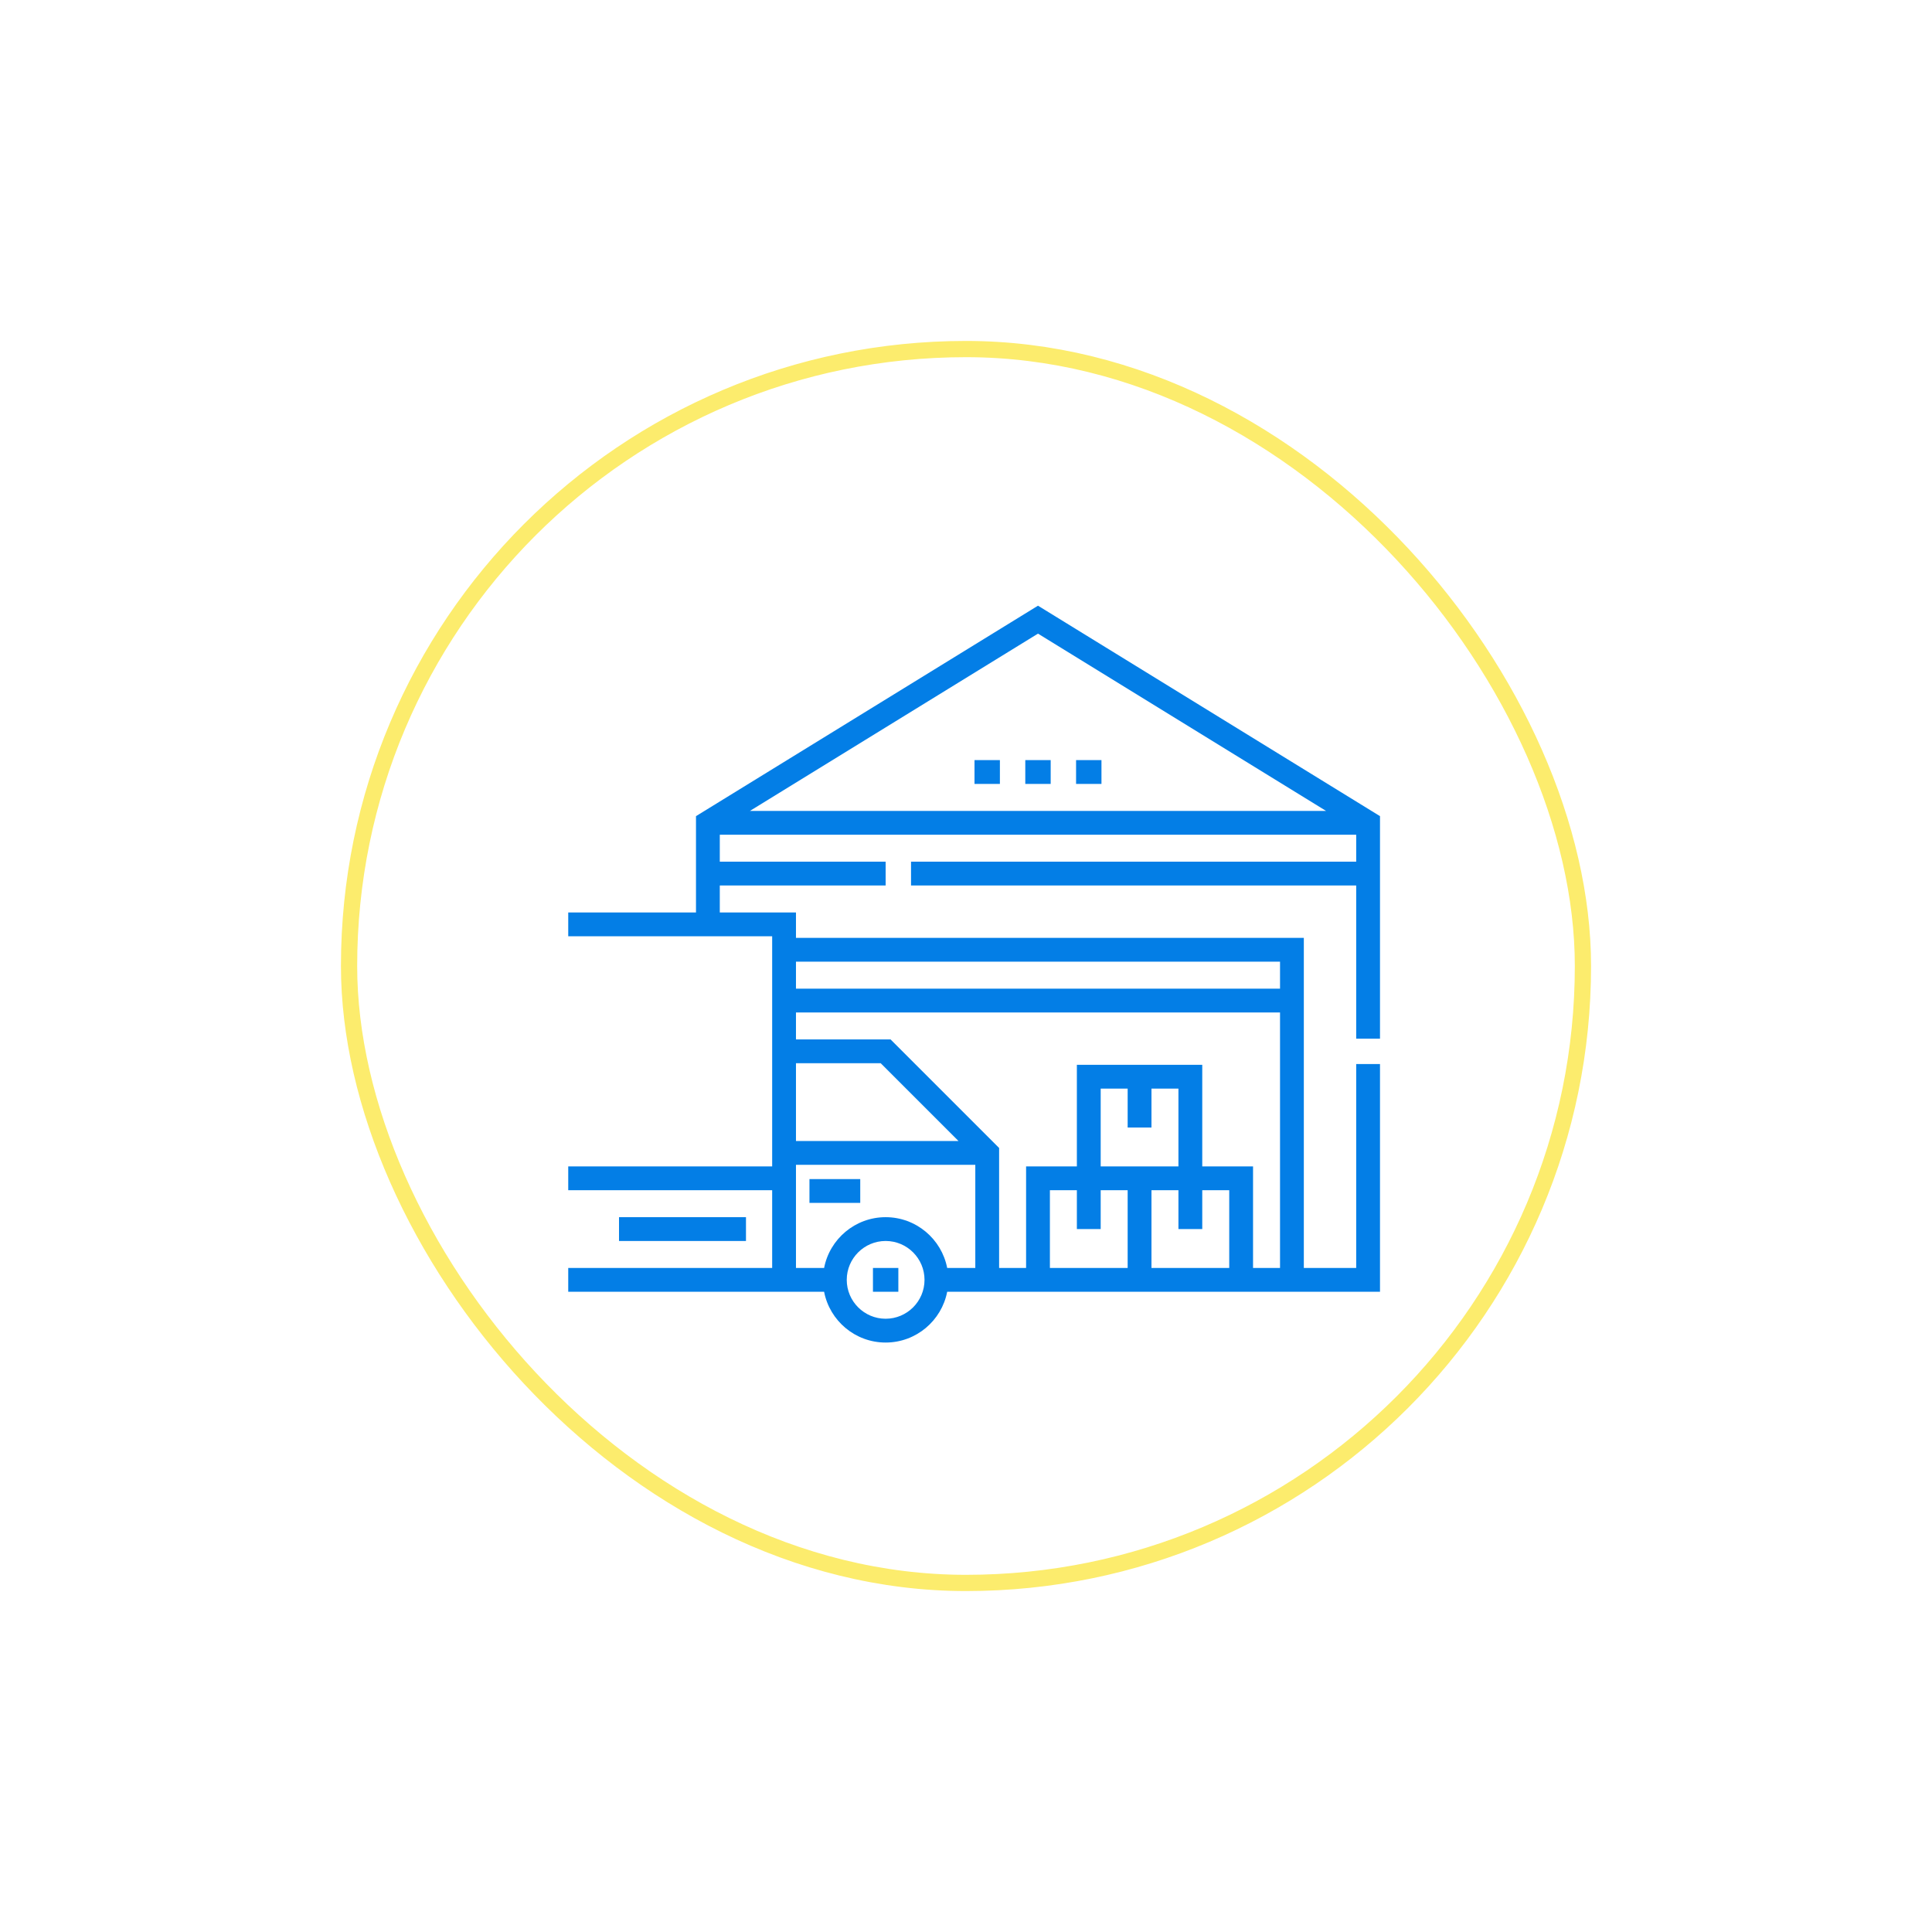 <svg width="119" height="119" viewBox="0 0 119 119" fill="none" xmlns="http://www.w3.org/2000/svg">
<g filter="url(#filter0_d_210_4849)">
<rect x="21" y="21" width="77" height="77" rx="38.5" fill="white"/>
<rect x="21.5" y="21.5" width="76" height="76" rx="38" stroke="#FCEC6D"/>
<g clip-path="url(#clip0_210_4849)">
<path d="M60.024 46.818H61.588V48.285H60.024V46.818Z" fill="#037EE6"/>
<path d="M63.152 46.818H64.716V48.285H63.152V46.818Z" fill="#037EE6"/>
<path d="M66.28 46.818H67.844V48.285H66.28V46.818Z" fill="#037EE6"/>
<path d="M53.769 78.099H55.333V79.565H53.769V78.099Z" fill="#037EE6"/>
<path d="M38.128 74.971H45.948V76.438H38.128V74.971Z" fill="#037EE6"/>
<path d="M49.858 72.625H52.986V74.091H49.858V72.625Z" fill="#037EE6"/>
<path d="M85 63.974V50.27L63.934 37.307L42.869 50.27V56.203H35V57.669H47.561V71.843H35V73.309H47.561V78.099H35V79.565H50.76C51.103 81.345 52.672 82.693 54.55 82.693C56.429 82.693 57.997 81.345 58.341 79.565H85V65.538H83.534V78.099H80.308V57.767H49.027V56.203H44.335V54.541H54.55V53.075H44.335V51.413H83.534V53.075H56.114V54.541H83.534V63.974H85ZM54.55 81.227C53.23 81.227 52.155 80.153 52.155 78.832C52.155 77.511 53.23 76.437 54.55 76.437C55.871 76.437 56.945 77.511 56.945 78.832C56.945 80.153 55.871 81.227 54.55 81.227ZM54.55 74.971C52.672 74.971 51.103 76.319 50.76 78.099H49.027V71.745H60.073V78.099H58.341C57.997 76.32 56.429 74.971 54.55 74.971ZM49.027 70.279V65.489H54.247L59.037 70.279H49.027ZM70.924 69.448V67.053H72.585V71.843H67.796V67.053H69.457V69.448H70.924ZM75.714 78.099H70.924V73.309H72.585V75.704H74.052V73.309H75.714V78.099ZM67.796 75.704V73.309H69.457V78.099H64.668V73.309H66.329V75.704H67.796ZM77.18 78.099V71.843H74.052V65.587H66.329V71.843H63.201V78.099H61.54V70.708L54.854 64.023H49.027V62.361H78.842V78.099H77.18ZM78.842 59.233V60.895H49.027V59.233H78.842ZM81.677 49.947H46.192L63.934 39.028L81.677 49.947Z" fill="#037EE6"/>
</g>
</g>
<defs>
<filter id="filter0_d_210_4849" x="0" y="0" width="119" height="119" filterUnits="userSpaceOnUse" color-interpolation-filters="sRGB">
<feFlood flood-opacity="0" result="BackgroundImageFix"/>
<feColorMatrix in="SourceAlpha" type="matrix" values="0 0 0 0 0 0 0 0 0 0 0 0 0 0 0 0 0 0 127 0" result="hardAlpha"/>
<feMorphology radius="2" operator="dilate" in="SourceAlpha" result="effect1_dropShadow_210_4849"/>
<feOffset/>
<feGaussianBlur stdDeviation="9.5"/>
<feComposite in2="hardAlpha" operator="out"/>
<feColorMatrix type="matrix" values="0 0 0 0 0 0 0 0 0 0 0 0 0 0 0 0 0 0 0.2 0"/>
<feBlend mode="normal" in2="BackgroundImageFix" result="effect1_dropShadow_210_4849"/>
<feBlend mode="normal" in="SourceGraphic" in2="effect1_dropShadow_210_4849" result="shape"/>
</filter>
<clipPath id="clip0_210_4849">
<rect width="50" height="50" fill="white" transform="translate(35 35)"/>
</clipPath>
</defs>
</svg>
